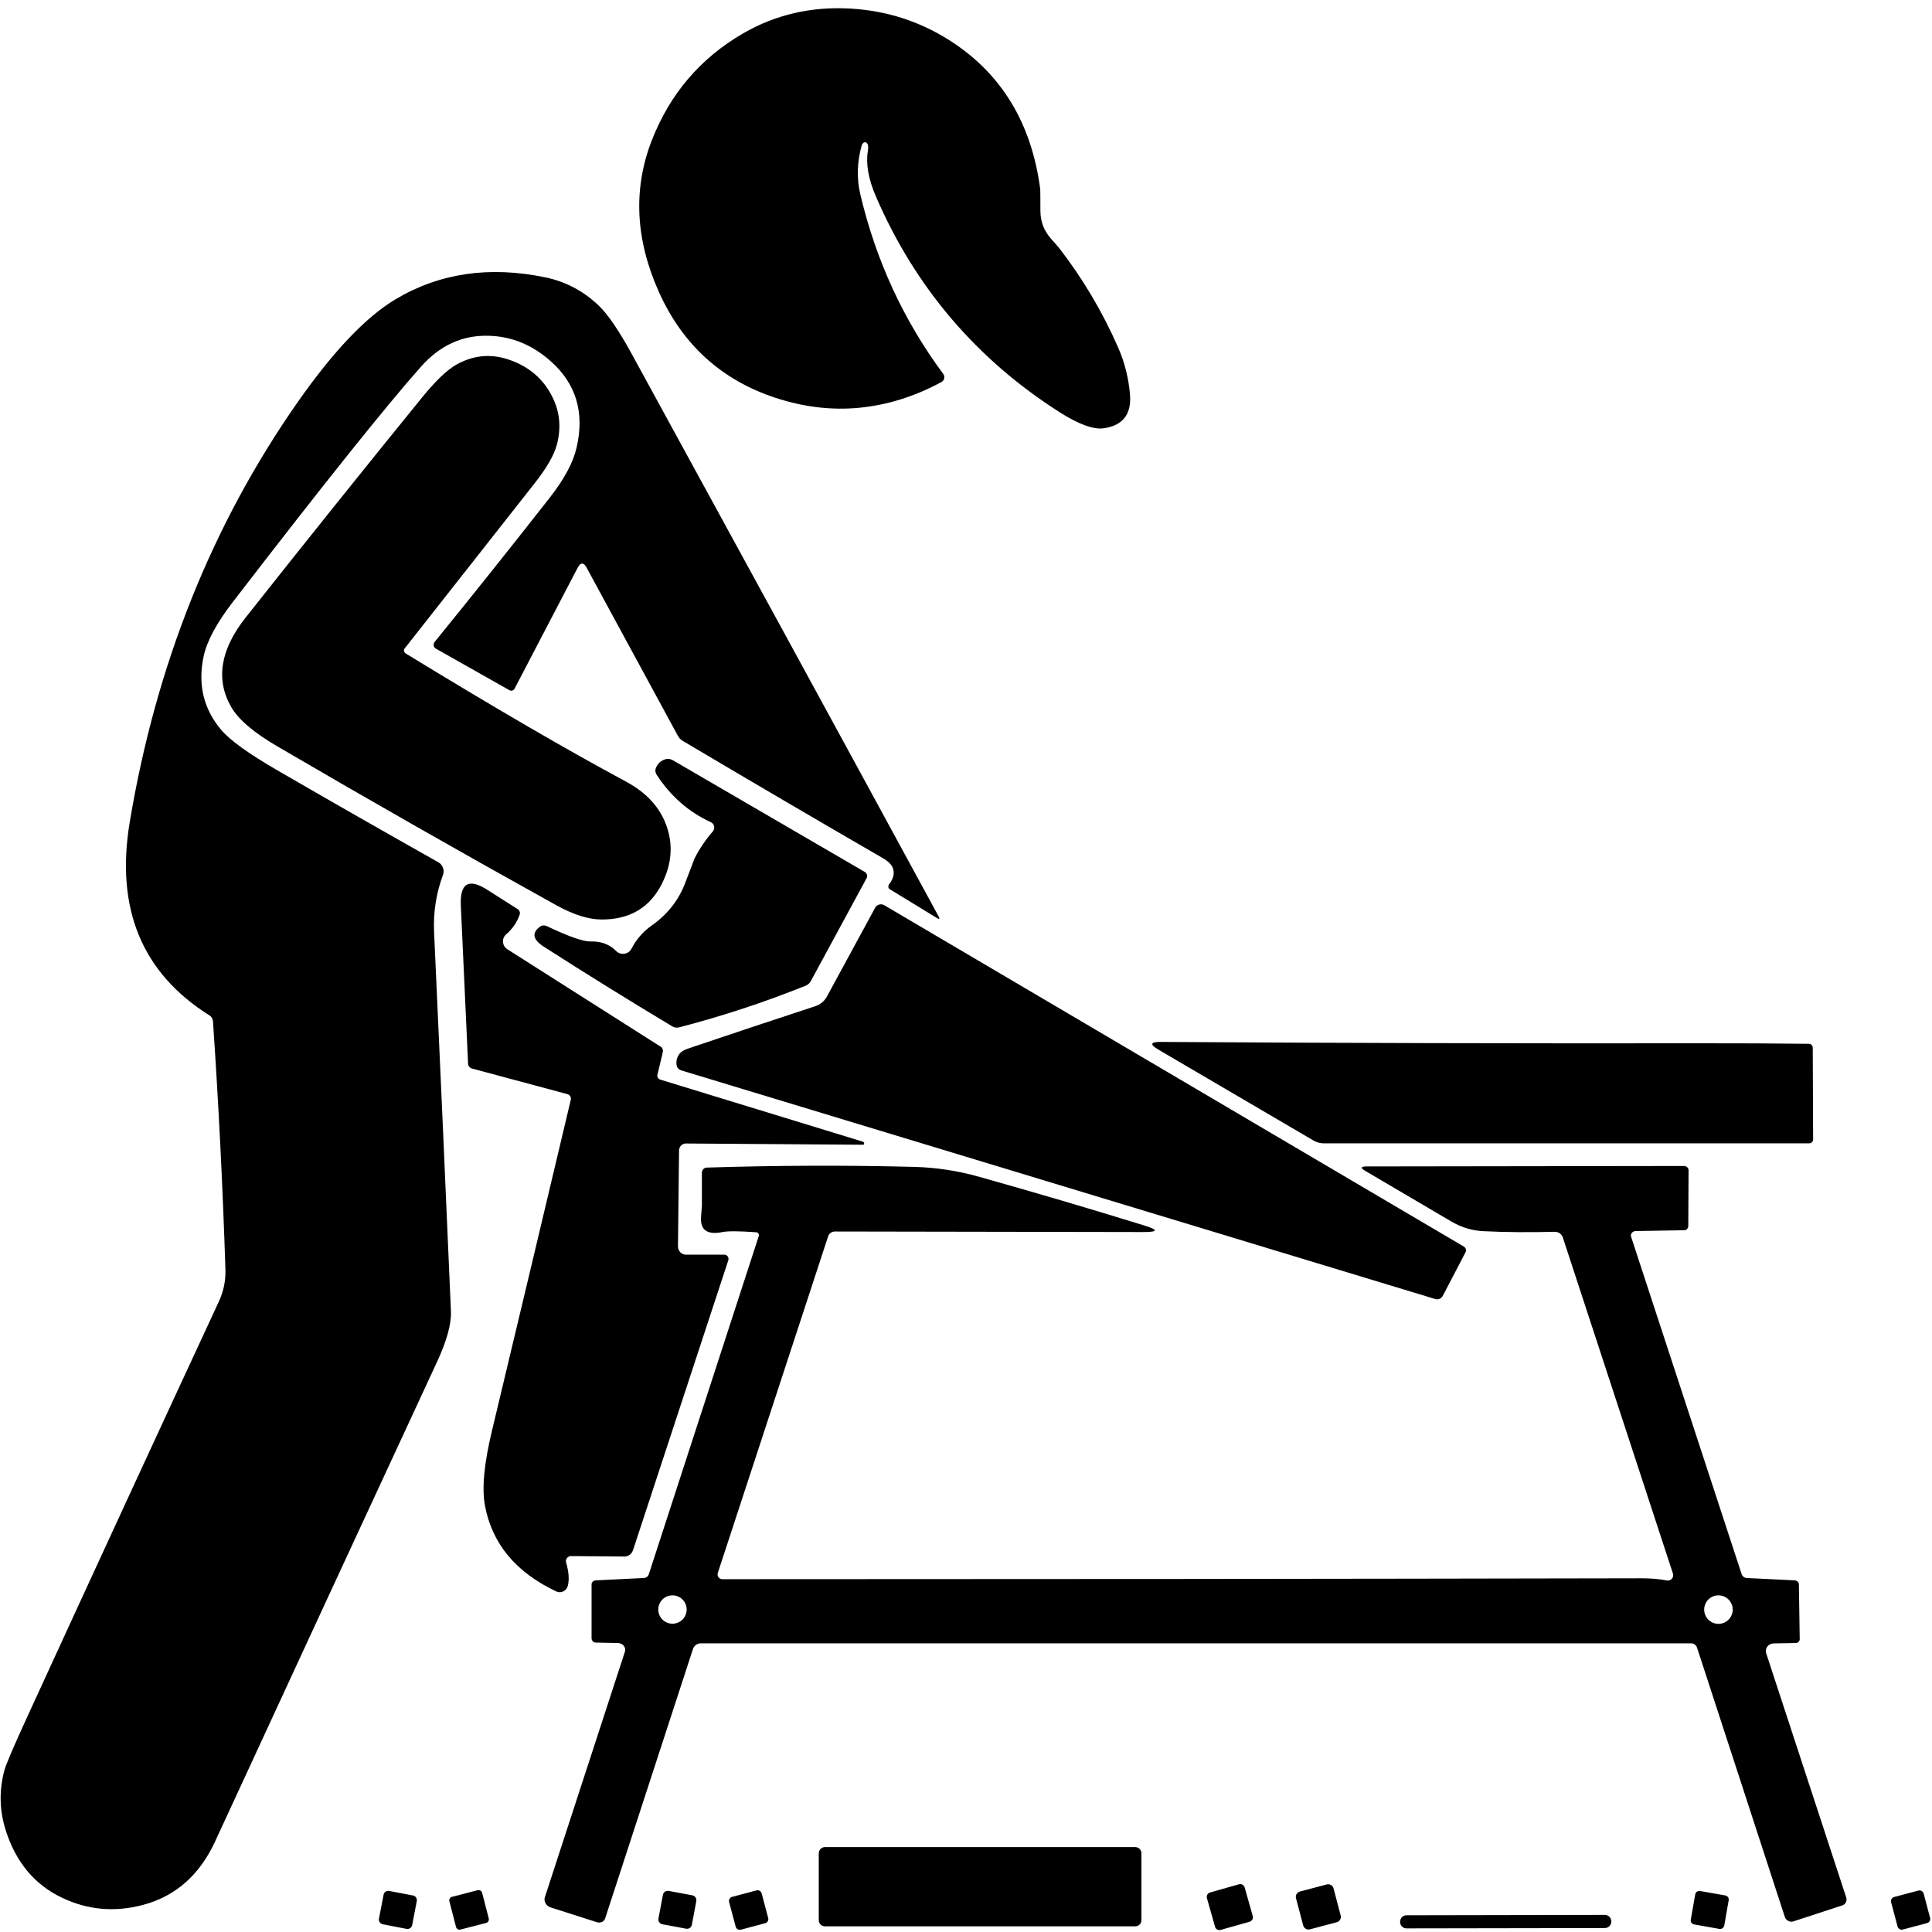 <svg width="47" height="47" viewBox="0 0 47 47" fill="none" xmlns="http://www.w3.org/2000/svg">
<g clip-path="url(#clip0_731_179)">
<path d="M20.961 3.542C20.849 3.95 20.839 4.346 20.929 4.728C21.31 6.341 21.983 7.797 22.947 9.097C22.958 9.112 22.966 9.13 22.97 9.148C22.974 9.166 22.974 9.186 22.97 9.204C22.966 9.222 22.958 9.24 22.947 9.255C22.936 9.27 22.921 9.283 22.905 9.292C22.26 9.643 21.593 9.852 20.904 9.92C20.234 9.984 19.556 9.904 18.869 9.679C17.554 9.247 16.607 8.388 16.029 7.103C15.455 5.822 15.398 4.592 15.857 3.413C16.3 2.28 17.041 1.412 18.082 0.81C18.871 0.354 19.741 0.154 20.691 0.209C21.582 0.261 22.398 0.526 23.138 1.006C24.374 1.808 25.097 3.007 25.306 4.603C25.308 4.614 25.309 4.789 25.31 5.128C25.31 5.388 25.397 5.616 25.571 5.811C25.688 5.944 25.75 6.014 25.756 6.02C26.339 6.773 26.821 7.585 27.203 8.458C27.361 8.82 27.456 9.199 27.489 9.593C27.53 10.076 27.317 10.352 26.85 10.419C26.601 10.454 26.241 10.323 25.771 10.024C23.751 8.735 22.265 6.989 21.311 4.786C21.126 4.359 21.06 3.988 21.113 3.672C21.131 3.565 21.119 3.497 21.074 3.468C21.065 3.462 21.055 3.459 21.043 3.46C21.032 3.461 21.02 3.465 21.009 3.472C20.998 3.479 20.988 3.489 20.98 3.501C20.971 3.513 20.965 3.527 20.961 3.542Z" fill="black"/>
<path d="M5.097 24.703C3.453 23.671 2.806 22.104 3.156 20.001C3.795 16.169 5.158 12.761 7.245 9.778C8.113 8.54 8.907 7.705 9.63 7.276C10.698 6.642 11.91 6.466 13.265 6.747C13.759 6.85 14.191 7.078 14.561 7.43C14.784 7.642 15.051 8.032 15.363 8.601C17.839 13.124 20.329 17.687 22.832 22.29C22.869 22.357 22.855 22.372 22.791 22.332L21.644 21.631C21.635 21.625 21.627 21.617 21.621 21.608C21.615 21.598 21.612 21.587 21.611 21.574C21.61 21.562 21.612 21.549 21.616 21.537C21.62 21.525 21.627 21.513 21.635 21.503C21.736 21.374 21.765 21.246 21.721 21.119C21.691 21.033 21.608 20.952 21.475 20.875C19.85 19.935 18.23 18.985 16.615 18.027C16.561 17.996 16.518 17.952 16.491 17.9L14.273 13.814C14.198 13.675 14.124 13.676 14.051 13.815L12.518 16.753C12.512 16.764 12.504 16.773 12.495 16.781C12.485 16.789 12.474 16.795 12.463 16.799C12.451 16.802 12.439 16.804 12.427 16.802C12.415 16.801 12.403 16.797 12.393 16.791L10.601 15.778C10.588 15.77 10.576 15.76 10.567 15.747C10.559 15.734 10.553 15.719 10.55 15.704C10.548 15.688 10.549 15.672 10.553 15.657C10.557 15.641 10.565 15.627 10.575 15.615C11.523 14.449 12.455 13.28 13.373 12.108C13.726 11.658 13.944 11.251 14.027 10.889C14.225 10.037 14.016 9.337 13.399 8.789C12.948 8.387 12.441 8.18 11.877 8.168C11.246 8.153 10.703 8.402 10.246 8.915C9.395 9.872 7.867 11.782 5.664 14.645C5.267 15.159 5.03 15.602 4.952 15.975C4.81 16.649 4.95 17.24 5.374 17.748C5.587 18.003 6.046 18.334 6.753 18.743C8.056 19.498 9.36 20.242 10.663 20.976C10.715 21.005 10.755 21.051 10.776 21.108C10.797 21.164 10.797 21.226 10.777 21.282C10.611 21.731 10.538 22.195 10.56 22.674C10.701 25.748 10.838 28.824 10.97 31.899C10.983 32.204 10.871 32.613 10.634 33.126C8.83 37.014 7.029 40.905 5.233 44.797C4.854 45.616 4.27 46.13 3.479 46.341C2.794 46.523 2.138 46.466 1.511 46.168C0.842 45.85 0.384 45.301 0.138 44.522C-0.014 44.041 -0.024 43.556 0.107 43.067C0.146 42.923 0.331 42.489 0.663 41.766C2.209 38.395 3.763 35.027 5.324 31.663C5.439 31.414 5.493 31.154 5.484 30.882C5.419 28.868 5.318 26.855 5.181 24.844C5.179 24.816 5.171 24.788 5.156 24.763C5.142 24.739 5.121 24.718 5.097 24.703Z" fill="black"/>
<path d="M9.868 15.896C12.014 17.208 13.8 18.247 15.227 19.013C15.739 19.288 16.073 19.66 16.228 20.129C16.376 20.578 16.335 21.033 16.105 21.493C15.813 22.078 15.324 22.37 14.638 22.369C14.318 22.369 13.947 22.252 13.526 22.018C11.249 20.755 8.988 19.467 6.742 18.154C6.169 17.82 5.796 17.5 5.622 17.195C5.241 16.527 5.36 15.802 5.978 15.02C7.394 13.229 8.822 11.448 10.261 9.677C10.599 9.261 10.884 8.989 11.117 8.862C11.522 8.641 11.939 8.601 12.367 8.745C12.879 8.916 13.243 9.236 13.461 9.705C13.623 10.054 13.651 10.426 13.546 10.821C13.479 11.073 13.3 11.383 13.01 11.752C11.955 13.093 10.9 14.434 9.845 15.774C9.837 15.783 9.832 15.794 9.83 15.805C9.827 15.816 9.827 15.828 9.829 15.839C9.831 15.851 9.836 15.861 9.843 15.871C9.85 15.881 9.858 15.889 9.868 15.896Z" fill="black"/>
<path d="M17.291 20.001C16.755 19.755 16.316 19.371 15.976 18.85C15.959 18.823 15.948 18.795 15.944 18.767C15.941 18.738 15.944 18.71 15.954 18.686C16.001 18.57 16.084 18.496 16.204 18.466C16.229 18.459 16.257 18.459 16.286 18.464C16.315 18.47 16.344 18.481 16.373 18.497L21.038 21.212C21.064 21.228 21.082 21.252 21.091 21.28C21.099 21.308 21.096 21.338 21.082 21.363L19.725 23.867C19.698 23.918 19.652 23.959 19.595 23.981C18.591 24.384 17.566 24.721 16.52 24.993C16.492 25 16.462 25.001 16.434 24.997C16.405 24.992 16.378 24.982 16.352 24.967C15.302 24.338 14.261 23.692 13.229 23.03C12.959 22.856 12.93 22.693 13.141 22.54C13.163 22.524 13.19 22.515 13.218 22.514C13.247 22.512 13.276 22.518 13.303 22.531C13.838 22.784 14.192 22.908 14.366 22.903C14.622 22.896 14.829 22.973 14.986 23.133C15.013 23.16 15.045 23.18 15.08 23.192C15.115 23.204 15.153 23.207 15.19 23.202C15.226 23.196 15.261 23.182 15.291 23.161C15.322 23.139 15.346 23.111 15.363 23.078C15.482 22.849 15.646 22.661 15.855 22.514C16.238 22.245 16.51 21.899 16.67 21.477C16.821 21.081 16.896 20.883 16.898 20.88C17.018 20.646 17.165 20.428 17.34 20.227C17.355 20.209 17.365 20.189 17.371 20.168C17.376 20.146 17.376 20.123 17.372 20.101C17.367 20.079 17.357 20.059 17.343 20.041C17.329 20.024 17.311 20.01 17.291 20.001Z" fill="black"/>
<path d="M16.073 26.267L20.976 27.769C20.99 27.773 21.003 27.779 21.011 27.787C21.02 27.796 21.024 27.805 21.022 27.813L21.02 27.831C21.02 27.836 21.016 27.84 21.011 27.843C21.005 27.846 20.998 27.848 20.991 27.848L16.686 27.818C16.642 27.818 16.6 27.835 16.569 27.867C16.537 27.899 16.519 27.943 16.519 27.989L16.493 30.319C16.493 30.345 16.498 30.372 16.507 30.396C16.517 30.421 16.531 30.444 16.549 30.463C16.567 30.482 16.588 30.497 16.612 30.507C16.635 30.517 16.66 30.523 16.686 30.523H17.62C17.637 30.523 17.653 30.526 17.667 30.534C17.682 30.541 17.694 30.552 17.704 30.565C17.713 30.579 17.72 30.594 17.722 30.61C17.724 30.626 17.723 30.643 17.718 30.658L15.399 37.712C15.384 37.757 15.356 37.797 15.318 37.824C15.28 37.852 15.234 37.867 15.188 37.866L13.893 37.855C13.874 37.855 13.855 37.859 13.837 37.868C13.82 37.876 13.804 37.889 13.793 37.904C13.781 37.919 13.773 37.937 13.769 37.955C13.766 37.974 13.767 37.993 13.772 38.011C13.838 38.239 13.852 38.429 13.813 38.58C13.805 38.609 13.791 38.636 13.772 38.66C13.753 38.683 13.729 38.702 13.702 38.714C13.675 38.727 13.646 38.734 13.616 38.734C13.586 38.734 13.557 38.727 13.53 38.714C12.547 38.249 11.969 37.552 11.797 36.623C11.72 36.21 11.776 35.607 11.966 34.815C12.603 32.155 13.243 29.468 13.886 26.753C13.893 26.725 13.887 26.695 13.872 26.669C13.856 26.644 13.831 26.625 13.802 26.617L11.485 25.995C11.457 25.988 11.433 25.972 11.416 25.951C11.398 25.93 11.388 25.904 11.387 25.878L11.211 22.035C11.185 21.484 11.401 21.355 11.857 21.648L12.594 22.117C12.616 22.132 12.633 22.154 12.642 22.179C12.65 22.204 12.65 22.231 12.641 22.255C12.575 22.44 12.465 22.599 12.311 22.733C12.284 22.756 12.264 22.784 12.251 22.817C12.238 22.849 12.233 22.884 12.236 22.919C12.24 22.955 12.251 22.989 12.27 23.019C12.288 23.049 12.314 23.075 12.344 23.094L16.08 25.468C16.099 25.48 16.113 25.5 16.121 25.524C16.129 25.549 16.129 25.578 16.122 25.606L15.992 26.151C15.986 26.174 15.992 26.2 16.007 26.221C16.022 26.243 16.045 26.259 16.073 26.267Z" fill="black"/>
<path d="M35.611 30.326C35.634 30.34 35.652 30.362 35.659 30.389C35.667 30.415 35.664 30.443 35.651 30.467L35.097 31.527C35.08 31.558 35.053 31.583 35.02 31.597C34.987 31.611 34.951 31.613 34.917 31.602L16.578 26.041C16.548 26.032 16.521 26.016 16.501 25.995C16.48 25.975 16.467 25.951 16.462 25.925C16.444 25.827 16.462 25.737 16.517 25.654C16.556 25.594 16.627 25.547 16.728 25.512C17.773 25.159 18.809 24.813 19.836 24.477C19.956 24.436 20.055 24.355 20.114 24.247L21.289 22.084C21.299 22.066 21.313 22.049 21.33 22.035C21.346 22.021 21.366 22.011 21.386 22.005C21.407 21.999 21.428 21.998 21.449 22C21.47 22.003 21.491 22.01 21.509 22.02L35.611 30.326Z" fill="black"/>
<path d="M41.457 25.38C42.306 25.379 43.155 25.383 44.003 25.393C44.028 25.393 44.053 25.402 44.071 25.42C44.088 25.437 44.099 25.46 44.099 25.485L44.108 27.721C44.108 27.746 44.098 27.77 44.08 27.787C44.062 27.805 44.038 27.814 44.012 27.814H32.203C32.117 27.814 32.031 27.791 31.956 27.747L28.183 25.536C27.965 25.409 27.982 25.346 28.234 25.347C32.643 25.375 37.05 25.386 41.457 25.38Z" fill="black"/>
<path d="M39.793 29.948C39.775 29.948 39.757 29.952 39.741 29.959C39.724 29.967 39.71 29.977 39.699 29.991C39.688 30.004 39.681 30.019 39.677 30.035C39.673 30.052 39.674 30.068 39.679 30.084L42.369 38.294C42.377 38.32 42.394 38.343 42.415 38.359C42.437 38.376 42.463 38.386 42.49 38.388L43.663 38.446C43.689 38.448 43.714 38.459 43.733 38.477C43.751 38.495 43.762 38.519 43.762 38.544L43.782 39.875C43.782 39.9 43.772 39.924 43.754 39.942C43.736 39.959 43.711 39.97 43.685 39.97L43.145 39.979C43.116 39.98 43.086 39.987 43.06 40.001C43.034 40.014 43.011 40.034 42.993 40.057C42.976 40.081 42.965 40.108 42.96 40.137C42.956 40.165 42.958 40.194 42.967 40.222L44.913 46.159C44.92 46.178 44.922 46.198 44.921 46.218C44.92 46.239 44.915 46.258 44.906 46.276C44.898 46.294 44.885 46.31 44.87 46.323C44.856 46.336 44.838 46.346 44.82 46.352L43.63 46.741C43.588 46.755 43.542 46.751 43.503 46.73C43.463 46.709 43.433 46.674 43.419 46.631L41.284 40.082C41.274 40.052 41.254 40.025 41.229 40.007C41.203 39.988 41.172 39.978 41.14 39.977H17.047C17.006 39.977 16.965 39.991 16.931 40.016C16.897 40.04 16.872 40.075 16.858 40.115L14.721 46.671C14.709 46.709 14.681 46.739 14.643 46.756C14.605 46.773 14.561 46.775 14.519 46.761L13.399 46.403C13.373 46.395 13.348 46.382 13.326 46.365C13.304 46.348 13.286 46.327 13.273 46.304C13.259 46.281 13.251 46.257 13.247 46.231C13.244 46.206 13.247 46.181 13.254 46.157L15.202 40.181C15.21 40.157 15.211 40.132 15.207 40.107C15.202 40.082 15.191 40.059 15.175 40.038C15.158 40.018 15.137 40.001 15.113 39.989C15.089 39.977 15.062 39.971 15.035 39.97L14.49 39.959C14.463 39.959 14.438 39.947 14.42 39.926C14.401 39.906 14.391 39.878 14.391 39.849V38.542C14.391 38.517 14.402 38.494 14.421 38.476C14.44 38.458 14.465 38.448 14.492 38.446L15.663 38.388C15.691 38.386 15.717 38.377 15.739 38.36C15.76 38.344 15.776 38.321 15.784 38.296L18.459 30.069C18.463 30.059 18.464 30.048 18.462 30.037C18.46 30.027 18.456 30.017 18.45 30.008C18.444 29.999 18.436 29.992 18.426 29.986C18.417 29.981 18.406 29.978 18.395 29.977C17.978 29.948 17.706 29.946 17.58 29.972C17.205 30.048 17.03 29.924 17.055 29.601C17.068 29.433 17.075 29.343 17.075 29.331C17.075 29.057 17.075 28.789 17.075 28.527C17.075 28.495 17.087 28.464 17.11 28.441C17.132 28.418 17.162 28.405 17.194 28.404C18.907 28.35 20.588 28.344 22.239 28.387C22.769 28.401 23.294 28.48 23.813 28.626C25.176 29.009 26.519 29.405 27.841 29.814C28.184 29.919 28.176 29.972 27.819 29.972L20.312 29.959C20.274 29.959 20.238 29.971 20.208 29.992C20.178 30.014 20.156 30.045 20.145 30.08L17.462 38.266C17.456 38.284 17.455 38.302 17.458 38.32C17.46 38.338 17.468 38.355 17.478 38.369C17.489 38.384 17.503 38.396 17.52 38.404C17.536 38.413 17.554 38.417 17.573 38.417C25.09 38.417 32.543 38.41 39.932 38.395C40.164 38.395 40.369 38.413 40.547 38.448C40.57 38.453 40.593 38.452 40.614 38.444C40.636 38.437 40.655 38.425 40.67 38.408C40.686 38.391 40.696 38.37 40.701 38.348C40.706 38.326 40.705 38.303 40.698 38.281L38.019 30.104C38.005 30.062 37.978 30.027 37.943 30.002C37.906 29.977 37.863 29.965 37.819 29.966C37.194 29.982 36.615 29.977 36.084 29.951C35.81 29.938 35.549 29.858 35.302 29.713C34.618 29.31 33.921 28.9 33.211 28.483C33.092 28.413 33.102 28.378 33.239 28.376L40.971 28.365C40.986 28.365 40.999 28.368 41.012 28.373C41.025 28.379 41.037 28.387 41.047 28.396C41.057 28.406 41.065 28.418 41.07 28.431C41.075 28.444 41.078 28.458 41.078 28.472L41.071 29.821C41.071 29.849 41.061 29.877 41.044 29.896C41.027 29.916 41.003 29.928 40.979 29.928L39.793 29.948ZM16.704 39.155C16.704 39.11 16.695 39.065 16.678 39.023C16.66 38.981 16.635 38.943 16.603 38.911C16.571 38.879 16.533 38.853 16.491 38.836C16.449 38.819 16.404 38.81 16.359 38.81C16.267 38.81 16.18 38.846 16.115 38.911C16.05 38.976 16.014 39.063 16.014 39.155C16.014 39.247 16.05 39.334 16.115 39.399C16.18 39.464 16.267 39.5 16.359 39.5C16.404 39.5 16.449 39.491 16.491 39.474C16.533 39.457 16.571 39.431 16.603 39.399C16.635 39.367 16.66 39.329 16.678 39.287C16.695 39.245 16.704 39.2 16.704 39.155ZM42.152 39.157C42.152 39.065 42.115 38.977 42.05 38.911C41.985 38.846 41.897 38.81 41.805 38.81C41.713 38.81 41.625 38.846 41.56 38.911C41.495 38.977 41.458 39.065 41.458 39.157C41.458 39.249 41.495 39.337 41.56 39.402C41.625 39.467 41.713 39.504 41.805 39.504C41.897 39.504 41.985 39.467 42.05 39.402C42.115 39.337 42.152 39.249 42.152 39.157Z" fill="black"/>
<path d="M27.618 44.935H20.069C19.985 44.935 19.918 45.002 19.918 45.085V46.712C19.918 46.795 19.985 46.862 20.069 46.862H27.618C27.701 46.862 27.768 46.795 27.768 46.712V45.085C27.768 45.002 27.701 44.935 27.618 44.935Z" fill="black"/>
<path d="M30.141 45.839L29.438 46.038C29.378 46.055 29.344 46.117 29.361 46.176L29.558 46.872C29.574 46.932 29.636 46.966 29.696 46.949L30.399 46.75C30.458 46.734 30.493 46.672 30.476 46.612L30.279 45.916C30.262 45.857 30.2 45.822 30.141 45.839Z" fill="black"/>
<path d="M32.277 45.843L31.624 46.015C31.552 46.034 31.509 46.108 31.528 46.179L31.703 46.839C31.722 46.911 31.795 46.954 31.867 46.935L32.52 46.762C32.591 46.743 32.634 46.67 32.615 46.598L32.441 45.938C32.422 45.866 32.349 45.824 32.277 45.843Z" fill="black"/>
<path d="M10.048 46.112L9.467 46.001C9.404 45.989 9.344 46.029 9.332 46.092L9.219 46.676C9.207 46.739 9.248 46.8 9.311 46.812L9.891 46.924C9.954 46.936 10.015 46.895 10.027 46.832L10.139 46.248C10.151 46.185 10.11 46.124 10.048 46.112Z" fill="black"/>
<path d="M11.621 45.983L10.995 46.145C10.948 46.157 10.92 46.205 10.932 46.252L11.094 46.878C11.106 46.925 11.154 46.953 11.201 46.941L11.827 46.779C11.874 46.767 11.902 46.719 11.89 46.672L11.729 46.046C11.716 45.999 11.668 45.971 11.621 45.983Z" fill="black"/>
<path d="M16.843 46.108L16.266 46C16.201 45.988 16.139 46.031 16.127 46.096L16.018 46.673C16.006 46.738 16.049 46.8 16.114 46.812L16.691 46.92C16.756 46.932 16.818 46.89 16.831 46.825L16.939 46.248C16.951 46.183 16.908 46.12 16.843 46.108Z" fill="black"/>
<path d="M18.403 45.988L17.81 46.145C17.755 46.16 17.723 46.216 17.737 46.271L17.897 46.871C17.912 46.926 17.968 46.958 18.023 46.944L18.615 46.786C18.67 46.772 18.703 46.715 18.688 46.66L18.529 46.061C18.514 46.006 18.458 45.973 18.403 45.988Z" fill="black"/>
<path d="M41.972 46.111L41.357 46.003C41.302 45.993 41.25 46.03 41.24 46.085L41.132 46.7C41.122 46.755 41.159 46.807 41.214 46.816L41.828 46.925C41.883 46.935 41.936 46.898 41.946 46.843L42.054 46.228C42.064 46.173 42.027 46.121 41.972 46.111Z" fill="black"/>
<path d="M46.669 45.992L46.08 46.148C46.024 46.163 45.991 46.221 46.005 46.276L46.162 46.865C46.177 46.921 46.234 46.955 46.29 46.94L46.879 46.783C46.935 46.768 46.968 46.711 46.953 46.655L46.797 46.066C46.782 46.01 46.724 45.977 46.669 45.992Z" fill="black"/>
<path d="M39.041 46.584L34.217 46.593C34.13 46.593 34.061 46.663 34.061 46.749L34.061 46.757C34.061 46.843 34.131 46.913 34.217 46.912L39.042 46.904C39.128 46.904 39.198 46.834 39.198 46.748L39.198 46.74C39.198 46.654 39.128 46.584 39.041 46.584Z" fill="black"/>
</g>
<defs>
<clipPath id="clip0_731_179">
<rect width="47" height="47" fill="white"/>
</clipPath>
</defs>
</svg>
